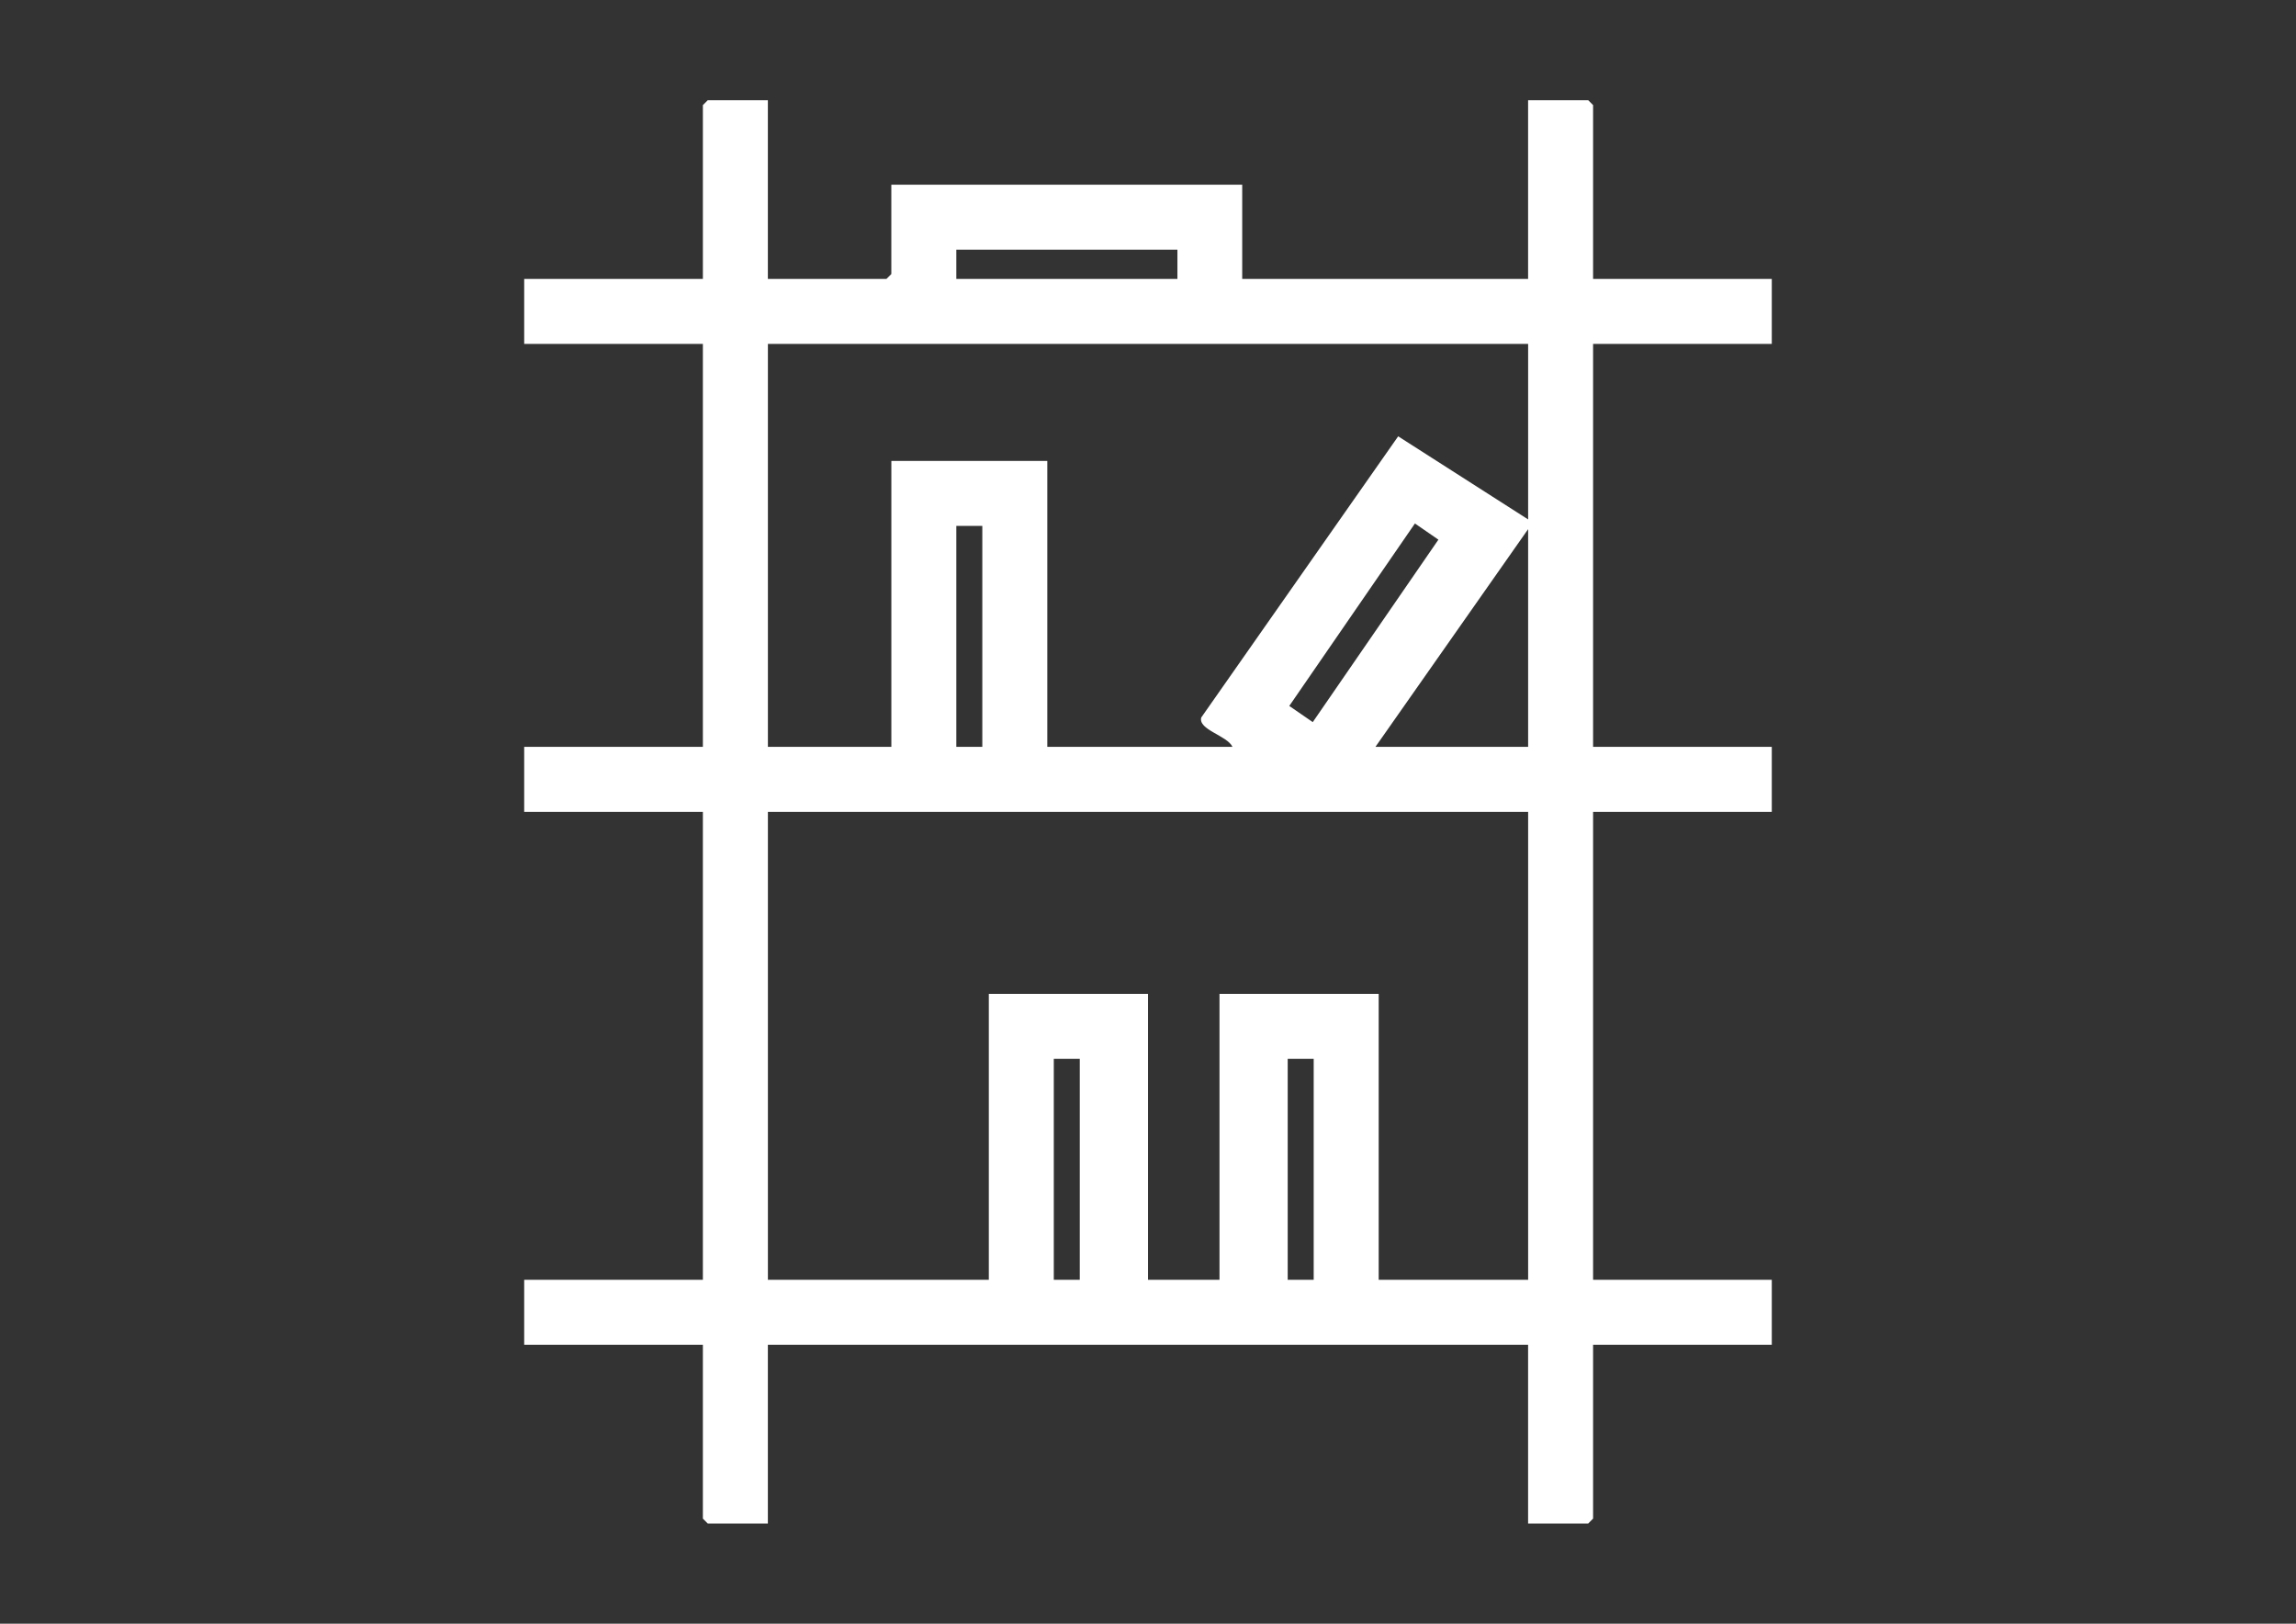 <?xml version="1.0" encoding="UTF-8"?> <svg xmlns="http://www.w3.org/2000/svg" id="Layer_1" version="1.1" viewBox="0 0 841.89 595.28"><rect x="0" y="0" width="841.89" height="595.28" fill="#333333" stroke="none"/><defs><style> .st0 { fill: #fff; } </style></defs><path class="st0" d="M281.56,36.74v65.52h43.48l1.79-1.79v-32.76h128.66v34.55h104.83V36.74h22.04l1.79,1.79v63.73h65.52v23.83h-65.52v147.72h65.52v23.83h-65.52v171.55h65.52v23.83h-65.52v63.73l-1.79,1.79h-22.04v-65.52h-278.76v65.52h-22.04l-1.79-1.79v-63.73h-65.52v-23.83h65.52v-171.55h-65.52v-23.83h65.52V126.09h-65.52v-23.83h65.52v-63.73l1.79-1.79s22.04,0,22.04,0ZM431.73,91.54h-81.07v10.72h81.07v-10.72ZM560.33,126.09h-278.76v147.72h45.27v-104.83h57.18v104.83h67.9c-1.87-4.12-12.67-6.26-11.45-10.76l72.21-103.09,47.65,30.47v-64.33h0ZM350.66,192.8v81.01h9.53v-81.01h-9.53ZM518.82,191.92l-46.07,66.89,8.61,5.93,46.07-66.89-8.61-5.93ZM560.33,273.81v-79.82l-55.99,79.82h55.99ZM560.33,297.64h-278.76v171.55h81.01v-104.83h58.37v104.83h26.21v-104.83h58.37v104.83h54.8v-171.55ZM395.93,388.18h-9.53v81.01h9.53v-81.01ZM472.17,388.18v81.01h9.53v-81.01h-9.53Z"></path></svg> 